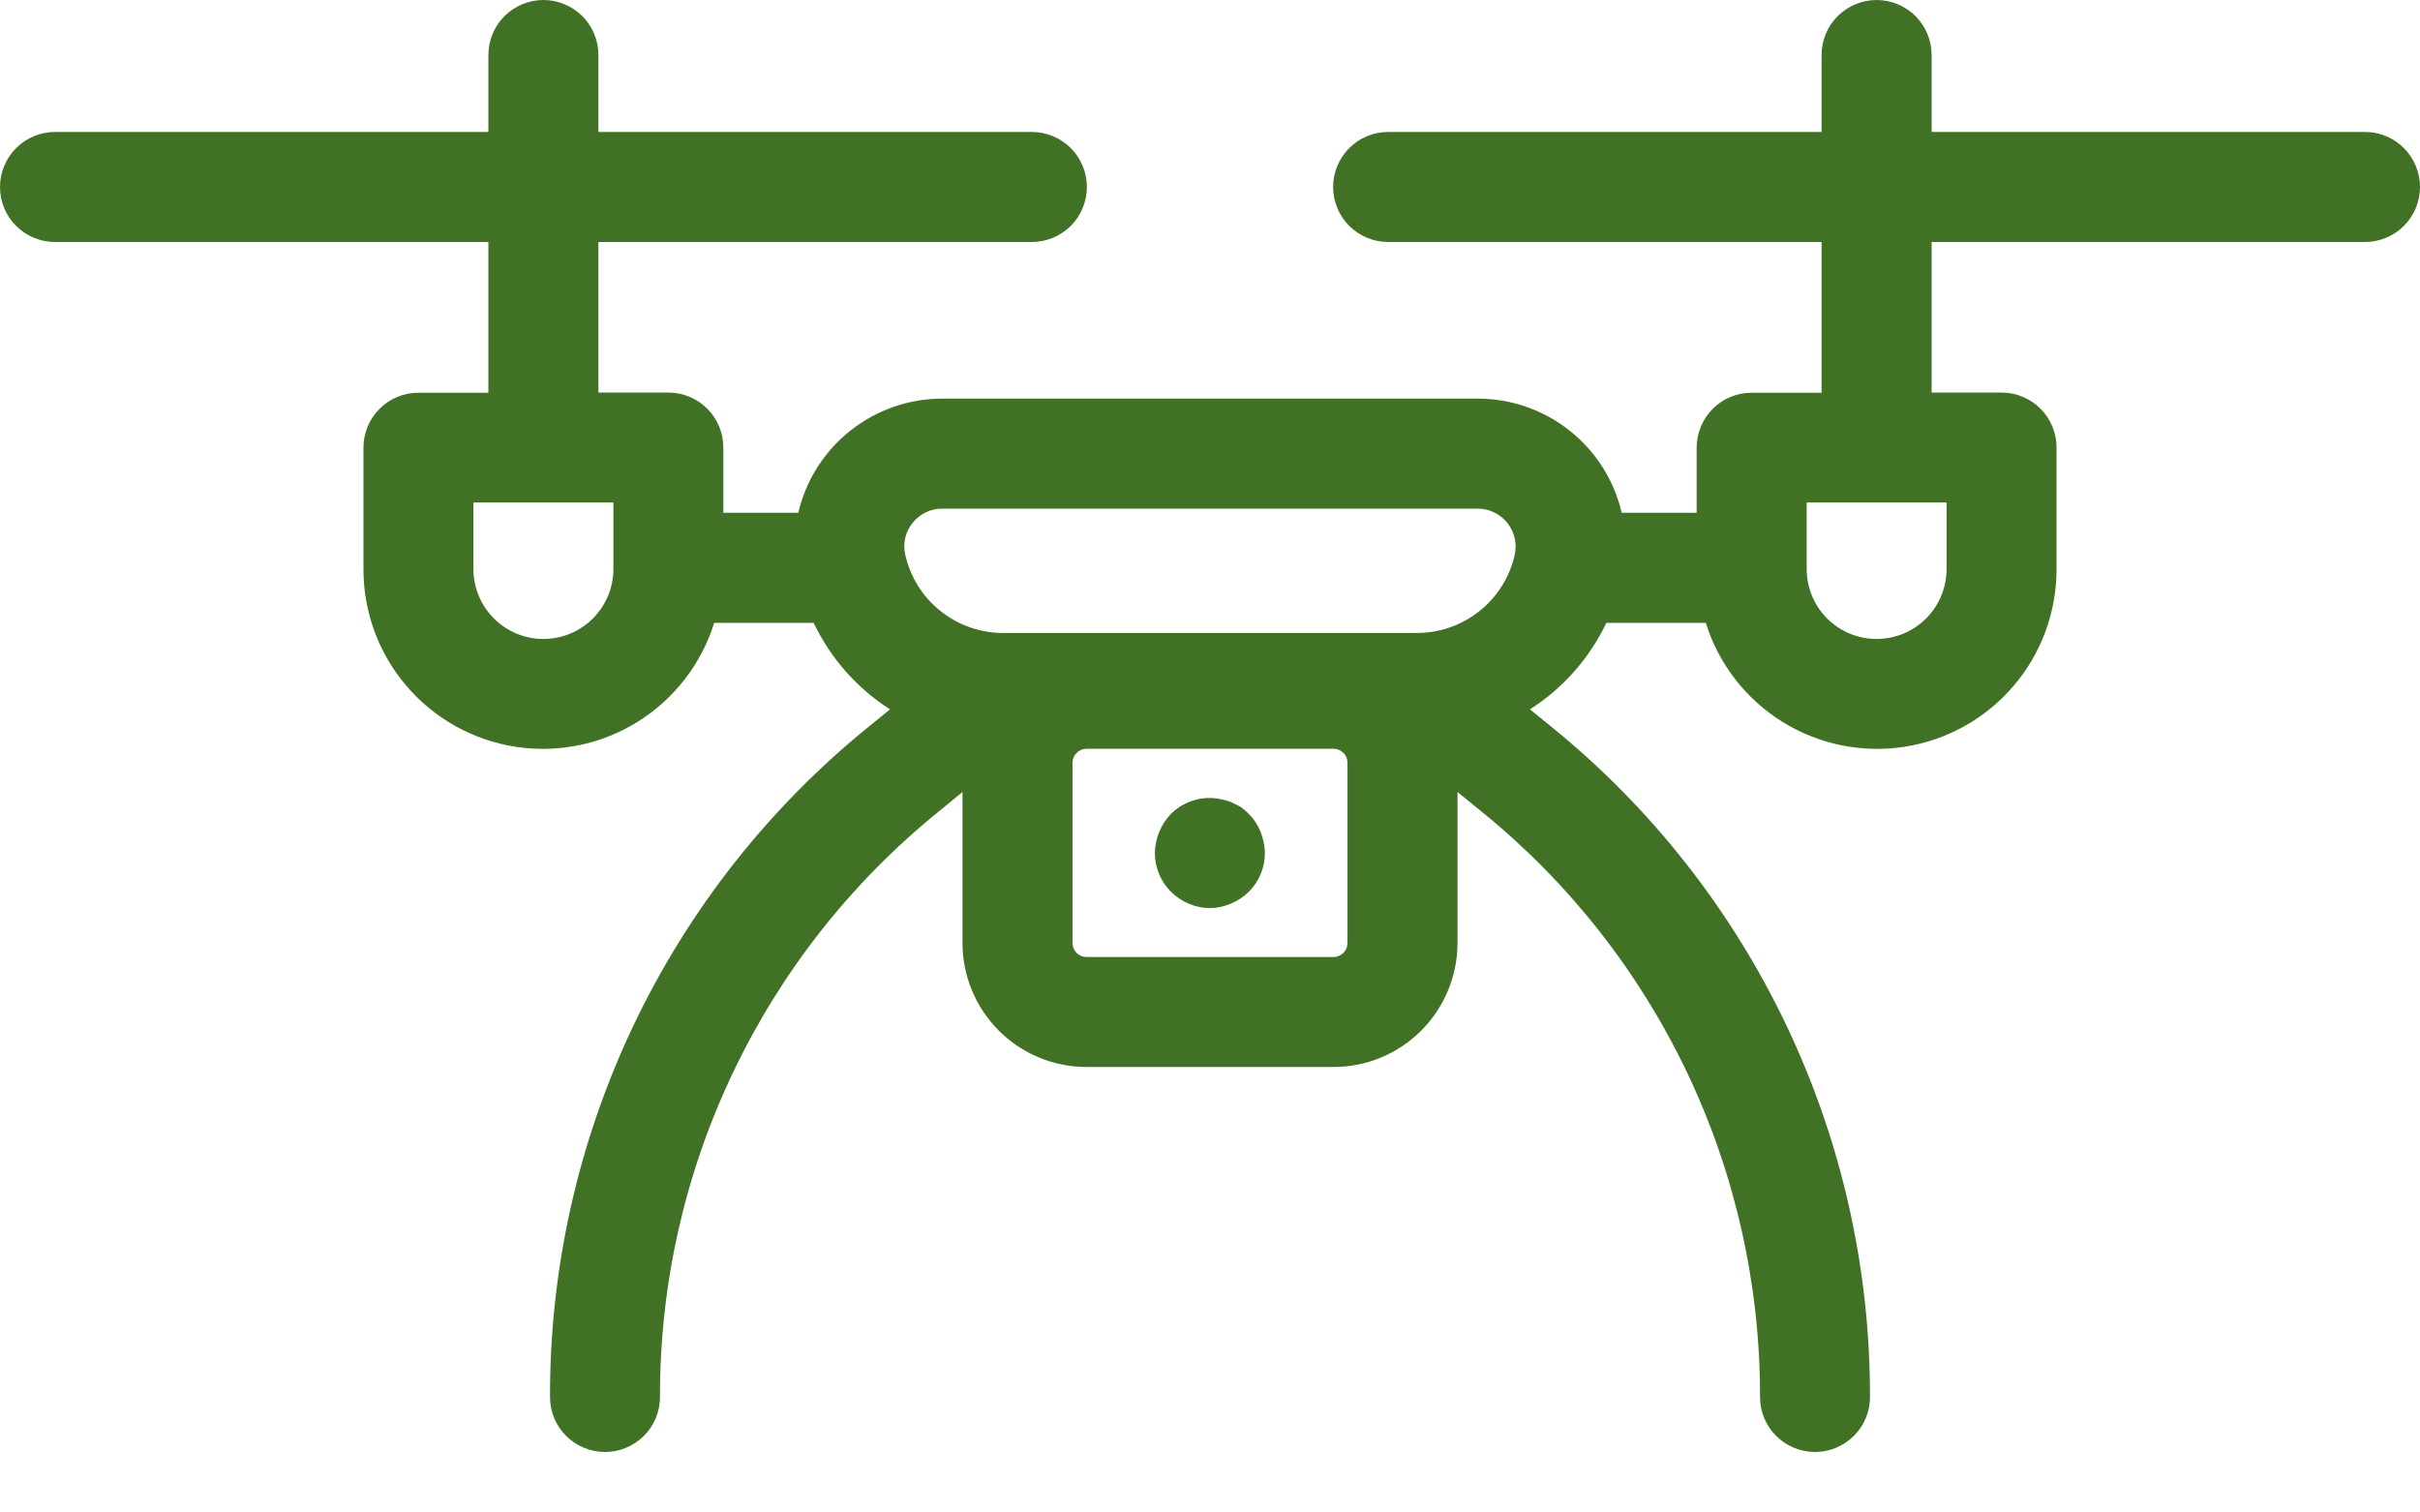 <svg width="32" height="20" viewBox="0 0 32 20" fill="none" xmlns="http://www.w3.org/2000/svg">
<path d="M31.273 1.745H25.542V0.727C25.542 0.534 25.465 0.349 25.329 0.213C25.192 0.077 25.007 0 24.814 0C24.622 0 24.437 0.077 24.3 0.213C24.164 0.349 24.087 0.534 24.087 0.727V1.745H18.356C18.163 1.745 17.978 1.822 17.841 1.958C17.705 2.095 17.628 2.28 17.628 2.473C17.628 2.666 17.705 2.851 17.841 2.987C17.978 3.123 18.163 3.2 18.356 3.2H24.087V5.193H23.162C22.969 5.193 22.784 5.269 22.648 5.406C22.512 5.542 22.435 5.727 22.435 5.92V6.781H21.444C21.344 6.351 21.101 5.968 20.755 5.694C20.409 5.42 19.981 5.271 19.54 5.271H12.46C12.019 5.271 11.591 5.42 11.245 5.694C10.899 5.968 10.656 6.351 10.556 6.781H9.565V5.918C9.565 5.725 9.488 5.54 9.352 5.404C9.216 5.267 9.031 5.191 8.838 5.191H7.913V3.2H13.644C13.837 3.2 14.022 3.123 14.159 2.987C14.295 2.851 14.372 2.666 14.372 2.473C14.372 2.28 14.295 2.095 14.159 1.958C14.022 1.822 13.837 1.745 13.644 1.745H7.913V0.727C7.913 0.534 7.836 0.349 7.7 0.213C7.563 0.077 7.378 0 7.185 0C6.993 0 6.808 0.077 6.671 0.213C6.535 0.349 6.458 0.534 6.458 0.727V1.745H0.727C0.534 1.745 0.349 1.822 0.213 1.958C0.077 2.095 0 2.28 0 2.473C0 2.666 0.077 2.851 0.213 2.987C0.349 3.123 0.534 3.2 0.727 3.2H6.458V5.193H5.533C5.34 5.193 5.155 5.269 5.019 5.406C4.882 5.542 4.806 5.727 4.806 5.92V7.524C4.805 8.092 5.007 8.642 5.377 9.073C5.746 9.504 6.258 9.789 6.819 9.875C7.381 9.961 7.954 9.843 8.436 9.542C8.917 9.241 9.275 8.778 9.444 8.236H10.759C10.982 8.704 11.332 9.101 11.769 9.38L11.491 9.606C10.17 10.675 9.106 12.027 8.376 13.561C7.646 15.095 7.269 16.774 7.273 18.473C7.273 18.666 7.349 18.851 7.486 18.987C7.622 19.123 7.807 19.2 8 19.2C8.193 19.2 8.378 19.123 8.514 18.987C8.651 18.851 8.727 18.666 8.727 18.473C8.724 16.99 9.053 15.525 9.691 14.186C10.328 12.847 11.256 11.667 12.409 10.734L12.727 10.473V12.468C12.727 12.903 12.9 13.32 13.207 13.628C13.515 13.936 13.932 14.109 14.367 14.109H17.634C18.069 14.109 18.485 13.936 18.793 13.628C19.1 13.32 19.273 12.903 19.273 12.468V10.473L19.591 10.732C20.744 11.666 21.672 12.846 22.31 14.185C22.947 15.525 23.276 16.99 23.273 18.473C23.273 18.666 23.349 18.851 23.486 18.987C23.622 19.123 23.807 19.2 24 19.2C24.193 19.2 24.378 19.123 24.514 18.987C24.651 18.851 24.727 18.666 24.727 18.473C24.73 16.774 24.353 15.095 23.623 13.561C22.893 12.027 21.829 10.675 20.509 9.606L20.231 9.38C20.668 9.101 21.018 8.704 21.241 8.236H22.556C22.725 8.778 23.083 9.241 23.564 9.542C24.046 9.843 24.619 9.961 25.181 9.875C25.742 9.789 26.254 9.504 26.623 9.073C26.993 8.642 27.195 8.092 27.194 7.524V5.918C27.194 5.725 27.118 5.54 26.981 5.404C26.845 5.267 26.66 5.191 26.467 5.191H25.542V3.2H31.273C31.466 3.2 31.651 3.123 31.787 2.987C31.923 2.851 32 2.666 32 2.473C32 2.28 31.923 2.095 31.787 1.958C31.651 1.822 31.466 1.745 31.273 1.745ZM12.067 6.916C12.113 6.856 12.173 6.808 12.241 6.775C12.31 6.742 12.384 6.725 12.46 6.726H19.54C19.615 6.726 19.69 6.743 19.758 6.776C19.826 6.809 19.886 6.857 19.933 6.916C19.98 6.976 20.013 7.045 20.029 7.118C20.046 7.192 20.046 7.269 20.028 7.343C19.961 7.635 19.795 7.897 19.56 8.083C19.324 8.27 19.032 8.371 18.732 8.37H13.268C12.968 8.371 12.676 8.27 12.44 8.083C12.205 7.897 12.039 7.635 11.972 7.343C11.954 7.269 11.953 7.192 11.969 7.117C11.986 7.043 12.019 6.973 12.067 6.914V6.916ZM8.111 7.524C8.111 7.77 8.013 8.005 7.84 8.178C7.666 8.352 7.431 8.449 7.185 8.449C6.94 8.449 6.705 8.352 6.531 8.178C6.358 8.005 6.26 7.77 6.26 7.524V6.645H8.111V7.524ZM17.818 12.47C17.818 12.519 17.799 12.566 17.764 12.6C17.729 12.635 17.682 12.655 17.634 12.655H14.367C14.342 12.655 14.318 12.65 14.296 12.64C14.273 12.631 14.253 12.618 14.236 12.6C14.219 12.583 14.205 12.563 14.196 12.54C14.187 12.518 14.182 12.494 14.182 12.47V10.086C14.182 10.037 14.201 9.99 14.236 9.956C14.271 9.921 14.318 9.901 14.367 9.901H17.634C17.683 9.901 17.73 9.921 17.764 9.956C17.799 9.99 17.818 10.037 17.818 10.086V12.47ZM25.74 7.524C25.74 7.77 25.642 8.005 25.469 8.178C25.295 8.352 25.06 8.449 24.814 8.449C24.569 8.449 24.334 8.352 24.16 8.178C23.987 8.005 23.89 7.77 23.89 7.524V6.645H25.74V7.524Z" fill="#417125"/>
<path d="M16.515 10.764C16.481 10.73 16.444 10.699 16.406 10.67L16.275 10.604C16.233 10.588 16.189 10.576 16.144 10.568C16.026 10.543 15.904 10.547 15.788 10.582C15.673 10.616 15.568 10.679 15.482 10.764C15.417 10.831 15.365 10.91 15.33 10.997C15.293 11.087 15.273 11.183 15.271 11.28C15.271 11.375 15.29 11.469 15.326 11.556C15.362 11.643 15.415 11.723 15.482 11.79C15.55 11.858 15.63 11.913 15.719 11.95C15.807 11.988 15.902 12.007 15.999 12.008C16.094 12.007 16.188 11.987 16.275 11.949C16.365 11.912 16.447 11.858 16.515 11.79C16.582 11.723 16.635 11.643 16.671 11.556C16.708 11.469 16.726 11.375 16.726 11.28C16.724 11.183 16.704 11.087 16.668 10.997C16.633 10.91 16.581 10.831 16.515 10.764Z" fill="#417125"/>
</svg>
